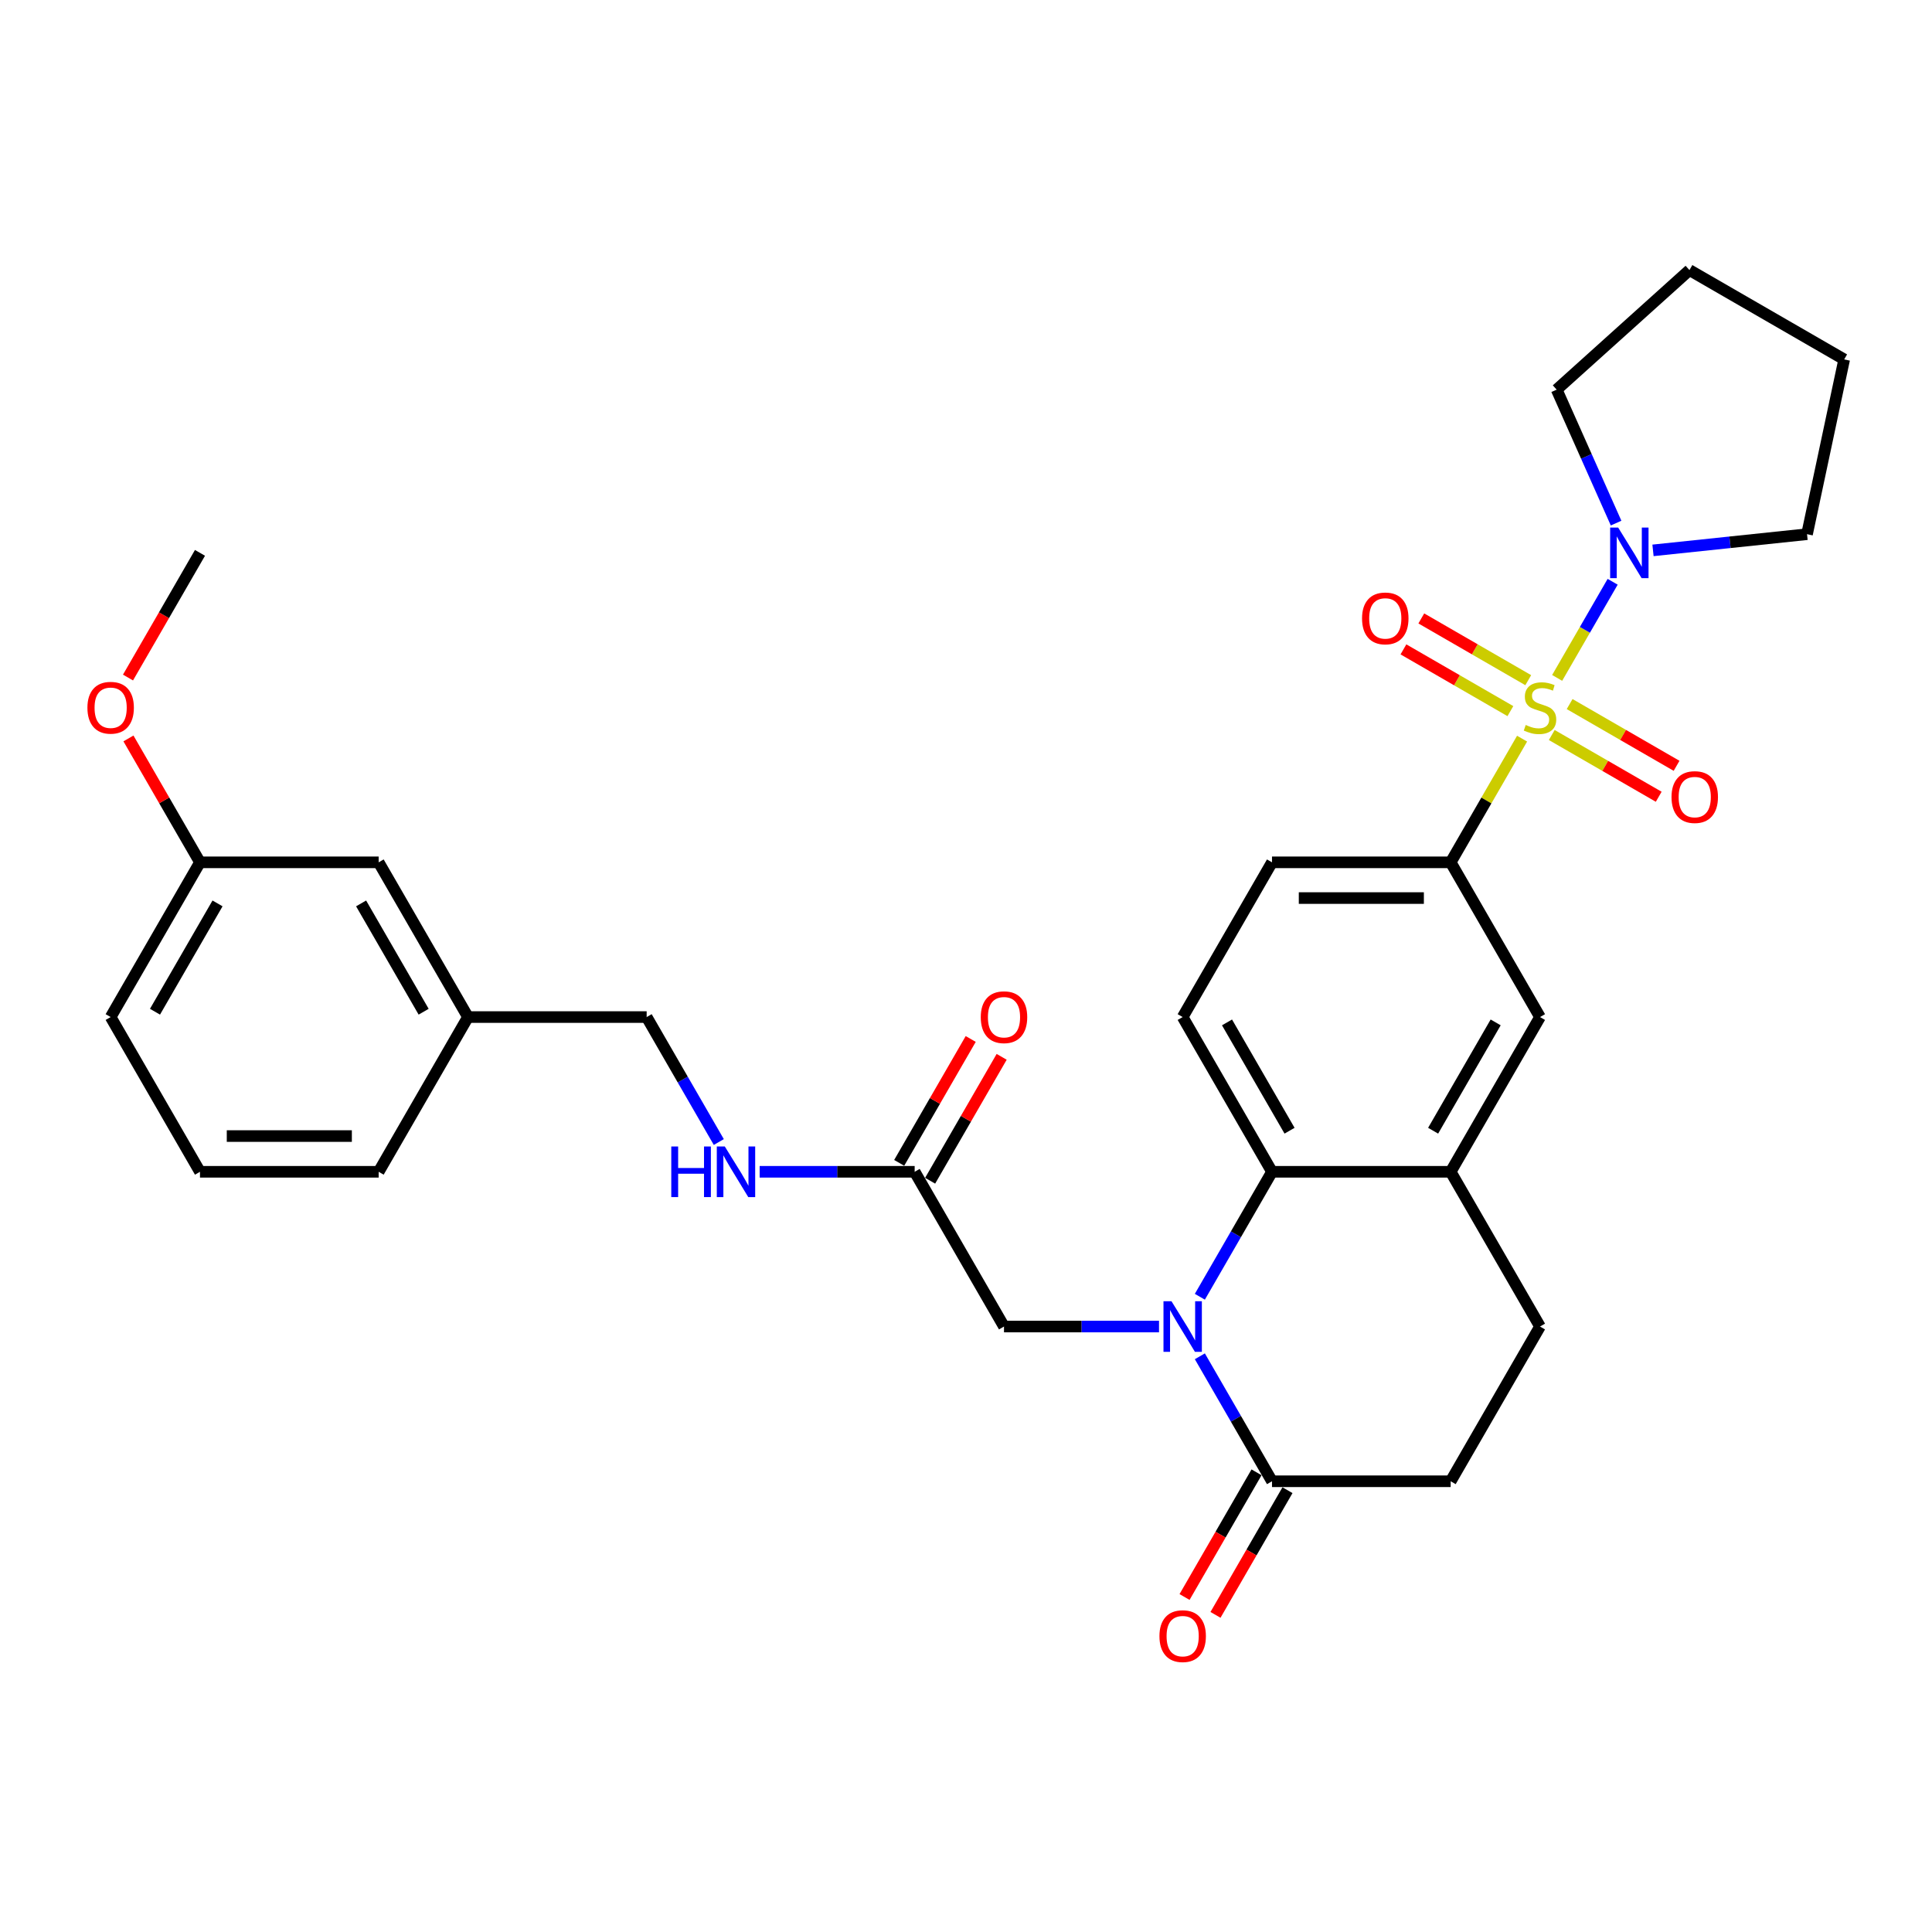 <?xml version='1.0' encoding='iso-8859-1'?>
<svg version='1.1' baseProfile='full'
              xmlns='http://www.w3.org/2000/svg'
                      xmlns:rdkit='http://www.rdkit.org/xml'
                      xmlns:xlink='http://www.w3.org/1999/xlink'
                  xml:space='preserve'
width='1000px' height='1000px' viewBox='0 0 1000 1000'>
<!-- END OF HEADER -->
<rect style='opacity:1.0;fill:#FFFFFF;stroke:none' width='1000' height='1000' x='0' y='0'> </rect>
<path class='bond-2' d='M 805.979,350.881 L 820.343,326.003' style='fill:none;fill-rule:evenodd;stroke:#CCCC00;stroke-width:6px;stroke-linecap:butt;stroke-linejoin:miter;stroke-opacity:1' />
<path class='bond-2' d='M 820.343,326.003 L 834.706,301.125' style='fill:none;fill-rule:evenodd;stroke:#0000FF;stroke-width:6px;stroke-linecap:butt;stroke-linejoin:miter;stroke-opacity:1' />
<path class='bond-3' d='M 787.826,382.324 L 769.346,414.332' style='fill:none;fill-rule:evenodd;stroke:#CCCC00;stroke-width:6px;stroke-linecap:butt;stroke-linejoin:miter;stroke-opacity:1' />
<path class='bond-3' d='M 769.346,414.332 L 750.866,446.34' style='fill:none;fill-rule:evenodd;stroke:#000000;stroke-width:6px;stroke-linecap:butt;stroke-linejoin:miter;stroke-opacity:1' />
<path class='bond-8' d='M 803.191,380.443 L 830.868,396.422' style='fill:none;fill-rule:evenodd;stroke:#CCCC00;stroke-width:6px;stroke-linecap:butt;stroke-linejoin:miter;stroke-opacity:1' />
<path class='bond-8' d='M 830.868,396.422 L 858.546,412.402' style='fill:none;fill-rule:evenodd;stroke:#FF0000;stroke-width:6px;stroke-linecap:butt;stroke-linejoin:miter;stroke-opacity:1' />
<path class='bond-8' d='M 812.439,364.425 L 840.116,380.404' style='fill:none;fill-rule:evenodd;stroke:#CCCC00;stroke-width:6px;stroke-linecap:butt;stroke-linejoin:miter;stroke-opacity:1' />
<path class='bond-8' d='M 840.116,380.404 L 867.794,396.384' style='fill:none;fill-rule:evenodd;stroke:#FF0000;stroke-width:6px;stroke-linecap:butt;stroke-linejoin:miter;stroke-opacity:1' />
<path class='bond-9' d='M 791.02,352.059 L 763.343,336.079' style='fill:none;fill-rule:evenodd;stroke:#CCCC00;stroke-width:6px;stroke-linecap:butt;stroke-linejoin:miter;stroke-opacity:1' />
<path class='bond-9' d='M 763.343,336.079 L 735.665,320.1' style='fill:none;fill-rule:evenodd;stroke:#FF0000;stroke-width:6px;stroke-linecap:butt;stroke-linejoin:miter;stroke-opacity:1' />
<path class='bond-9' d='M 781.772,368.077 L 754.095,352.097' style='fill:none;fill-rule:evenodd;stroke:#CCCC00;stroke-width:6px;stroke-linecap:butt;stroke-linejoin:miter;stroke-opacity:1' />
<path class='bond-9' d='M 754.095,352.097 L 726.417,336.117' style='fill:none;fill-rule:evenodd;stroke:#FF0000;stroke-width:6px;stroke-linecap:butt;stroke-linejoin:miter;stroke-opacity:1' />
<path class='bond-0' d='M 621.042,671.202 L 639.714,638.86' style='fill:none;fill-rule:evenodd;stroke:#0000FF;stroke-width:6px;stroke-linecap:butt;stroke-linejoin:miter;stroke-opacity:1' />
<path class='bond-0' d='M 639.714,638.86 L 658.386,606.519' style='fill:none;fill-rule:evenodd;stroke:#000000;stroke-width:6px;stroke-linecap:butt;stroke-linejoin:miter;stroke-opacity:1' />
<path class='bond-4' d='M 621.042,702.016 L 639.714,734.357' style='fill:none;fill-rule:evenodd;stroke:#0000FF;stroke-width:6px;stroke-linecap:butt;stroke-linejoin:miter;stroke-opacity:1' />
<path class='bond-4' d='M 639.714,734.357 L 658.386,766.698' style='fill:none;fill-rule:evenodd;stroke:#000000;stroke-width:6px;stroke-linecap:butt;stroke-linejoin:miter;stroke-opacity:1' />
<path class='bond-7' d='M 599.903,686.609 L 559.785,686.609' style='fill:none;fill-rule:evenodd;stroke:#0000FF;stroke-width:6px;stroke-linecap:butt;stroke-linejoin:miter;stroke-opacity:1' />
<path class='bond-7' d='M 559.785,686.609 L 519.667,686.609' style='fill:none;fill-rule:evenodd;stroke:#000000;stroke-width:6px;stroke-linecap:butt;stroke-linejoin:miter;stroke-opacity:1' />
<path class='bond-1' d='M 658.386,606.519 L 612.147,526.43' style='fill:none;fill-rule:evenodd;stroke:#000000;stroke-width:6px;stroke-linecap:butt;stroke-linejoin:miter;stroke-opacity:1' />
<path class='bond-1' d='M 667.468,585.258 L 635.101,529.195' style='fill:none;fill-rule:evenodd;stroke:#000000;stroke-width:6px;stroke-linecap:butt;stroke-linejoin:miter;stroke-opacity:1' />
<path class='bond-31' d='M 658.386,606.519 L 750.866,606.519' style='fill:none;fill-rule:evenodd;stroke:#000000;stroke-width:6px;stroke-linecap:butt;stroke-linejoin:miter;stroke-opacity:1' />
<path class='bond-22' d='M 836.486,270.754 L 821.108,236.216' style='fill:none;fill-rule:evenodd;stroke:#0000FF;stroke-width:6px;stroke-linecap:butt;stroke-linejoin:miter;stroke-opacity:1' />
<path class='bond-22' d='M 821.108,236.216 L 805.73,201.677' style='fill:none;fill-rule:evenodd;stroke:#000000;stroke-width:6px;stroke-linecap:butt;stroke-linejoin:miter;stroke-opacity:1' />
<path class='bond-23' d='M 855.589,284.874 L 895.454,280.685' style='fill:none;fill-rule:evenodd;stroke:#0000FF;stroke-width:6px;stroke-linecap:butt;stroke-linejoin:miter;stroke-opacity:1' />
<path class='bond-23' d='M 895.454,280.685 L 935.318,276.495' style='fill:none;fill-rule:evenodd;stroke:#000000;stroke-width:6px;stroke-linecap:butt;stroke-linejoin:miter;stroke-opacity:1' />
<path class='bond-6' d='M 750.866,446.34 L 797.106,526.43' style='fill:none;fill-rule:evenodd;stroke:#000000;stroke-width:6px;stroke-linecap:butt;stroke-linejoin:miter;stroke-opacity:1' />
<path class='bond-12' d='M 750.866,446.34 L 658.386,446.34' style='fill:none;fill-rule:evenodd;stroke:#000000;stroke-width:6px;stroke-linecap:butt;stroke-linejoin:miter;stroke-opacity:1' />
<path class='bond-12' d='M 736.994,464.836 L 672.258,464.836' style='fill:none;fill-rule:evenodd;stroke:#000000;stroke-width:6px;stroke-linecap:butt;stroke-linejoin:miter;stroke-opacity:1' />
<path class='bond-15' d='M 650.378,762.074 L 631.748,794.341' style='fill:none;fill-rule:evenodd;stroke:#000000;stroke-width:6px;stroke-linecap:butt;stroke-linejoin:miter;stroke-opacity:1' />
<path class='bond-15' d='M 631.748,794.341 L 613.119,826.609' style='fill:none;fill-rule:evenodd;stroke:#FF0000;stroke-width:6px;stroke-linecap:butt;stroke-linejoin:miter;stroke-opacity:1' />
<path class='bond-15' d='M 666.395,771.322 L 647.766,803.589' style='fill:none;fill-rule:evenodd;stroke:#000000;stroke-width:6px;stroke-linecap:butt;stroke-linejoin:miter;stroke-opacity:1' />
<path class='bond-15' d='M 647.766,803.589 L 629.136,835.857' style='fill:none;fill-rule:evenodd;stroke:#FF0000;stroke-width:6px;stroke-linecap:butt;stroke-linejoin:miter;stroke-opacity:1' />
<path class='bond-33' d='M 658.386,766.698 L 750.866,766.698' style='fill:none;fill-rule:evenodd;stroke:#000000;stroke-width:6px;stroke-linecap:butt;stroke-linejoin:miter;stroke-opacity:1' />
<path class='bond-5' d='M 750.866,606.519 L 797.106,526.43' style='fill:none;fill-rule:evenodd;stroke:#000000;stroke-width:6px;stroke-linecap:butt;stroke-linejoin:miter;stroke-opacity:1' />
<path class='bond-5' d='M 741.784,585.258 L 774.152,529.195' style='fill:none;fill-rule:evenodd;stroke:#000000;stroke-width:6px;stroke-linecap:butt;stroke-linejoin:miter;stroke-opacity:1' />
<path class='bond-16' d='M 750.866,606.519 L 797.106,686.609' style='fill:none;fill-rule:evenodd;stroke:#000000;stroke-width:6px;stroke-linecap:butt;stroke-linejoin:miter;stroke-opacity:1' />
<path class='bond-11' d='M 519.667,686.609 L 473.428,606.519' style='fill:none;fill-rule:evenodd;stroke:#000000;stroke-width:6px;stroke-linecap:butt;stroke-linejoin:miter;stroke-opacity:1' />
<path class='bond-10' d='M 612.147,526.43 L 658.386,446.34' style='fill:none;fill-rule:evenodd;stroke:#000000;stroke-width:6px;stroke-linecap:butt;stroke-linejoin:miter;stroke-opacity:1' />
<path class='bond-13' d='M 473.428,606.519 L 433.31,606.519' style='fill:none;fill-rule:evenodd;stroke:#000000;stroke-width:6px;stroke-linecap:butt;stroke-linejoin:miter;stroke-opacity:1' />
<path class='bond-13' d='M 433.31,606.519 L 393.193,606.519' style='fill:none;fill-rule:evenodd;stroke:#0000FF;stroke-width:6px;stroke-linecap:butt;stroke-linejoin:miter;stroke-opacity:1' />
<path class='bond-17' d='M 481.437,611.143 L 499.949,579.079' style='fill:none;fill-rule:evenodd;stroke:#000000;stroke-width:6px;stroke-linecap:butt;stroke-linejoin:miter;stroke-opacity:1' />
<path class='bond-17' d='M 499.949,579.079 L 518.461,547.016' style='fill:none;fill-rule:evenodd;stroke:#FF0000;stroke-width:6px;stroke-linecap:butt;stroke-linejoin:miter;stroke-opacity:1' />
<path class='bond-17' d='M 465.419,601.895 L 483.931,569.831' style='fill:none;fill-rule:evenodd;stroke:#000000;stroke-width:6px;stroke-linecap:butt;stroke-linejoin:miter;stroke-opacity:1' />
<path class='bond-17' d='M 483.931,569.831 L 502.443,537.768' style='fill:none;fill-rule:evenodd;stroke:#FF0000;stroke-width:6px;stroke-linecap:butt;stroke-linejoin:miter;stroke-opacity:1' />
<path class='bond-18' d='M 372.053,591.112 L 353.381,558.771' style='fill:none;fill-rule:evenodd;stroke:#0000FF;stroke-width:6px;stroke-linecap:butt;stroke-linejoin:miter;stroke-opacity:1' />
<path class='bond-18' d='M 353.381,558.771 L 334.709,526.43' style='fill:none;fill-rule:evenodd;stroke:#000000;stroke-width:6px;stroke-linecap:butt;stroke-linejoin:miter;stroke-opacity:1' />
<path class='bond-14' d='M 750.866,766.698 L 797.106,686.609' style='fill:none;fill-rule:evenodd;stroke:#000000;stroke-width:6px;stroke-linecap:butt;stroke-linejoin:miter;stroke-opacity:1' />
<path class='bond-20' d='M 334.709,526.43 L 242.229,526.43' style='fill:none;fill-rule:evenodd;stroke:#000000;stroke-width:6px;stroke-linecap:butt;stroke-linejoin:miter;stroke-opacity:1' />
<path class='bond-19' d='M 195.99,446.34 L 242.229,526.43' style='fill:none;fill-rule:evenodd;stroke:#000000;stroke-width:6px;stroke-linecap:butt;stroke-linejoin:miter;stroke-opacity:1' />
<path class='bond-19' d='M 186.908,467.602 L 219.276,523.664' style='fill:none;fill-rule:evenodd;stroke:#000000;stroke-width:6px;stroke-linecap:butt;stroke-linejoin:miter;stroke-opacity:1' />
<path class='bond-21' d='M 195.99,446.34 L 103.51,446.34' style='fill:none;fill-rule:evenodd;stroke:#000000;stroke-width:6px;stroke-linecap:butt;stroke-linejoin:miter;stroke-opacity:1' />
<path class='bond-26' d='M 242.229,526.43 L 195.99,606.519' style='fill:none;fill-rule:evenodd;stroke:#000000;stroke-width:6px;stroke-linecap:butt;stroke-linejoin:miter;stroke-opacity:1' />
<path class='bond-24' d='M 103.51,446.34 L 84.998,414.276' style='fill:none;fill-rule:evenodd;stroke:#000000;stroke-width:6px;stroke-linecap:butt;stroke-linejoin:miter;stroke-opacity:1' />
<path class='bond-24' d='M 84.998,414.276 L 66.486,382.213' style='fill:none;fill-rule:evenodd;stroke:#FF0000;stroke-width:6px;stroke-linecap:butt;stroke-linejoin:miter;stroke-opacity:1' />
<path class='bond-34' d='M 103.51,446.34 L 57.271,526.43' style='fill:none;fill-rule:evenodd;stroke:#000000;stroke-width:6px;stroke-linecap:butt;stroke-linejoin:miter;stroke-opacity:1' />
<path class='bond-34' d='M 112.592,467.602 L 80.225,523.664' style='fill:none;fill-rule:evenodd;stroke:#000000;stroke-width:6px;stroke-linecap:butt;stroke-linejoin:miter;stroke-opacity:1' />
<path class='bond-30' d='M 805.73,201.677 L 874.456,139.796' style='fill:none;fill-rule:evenodd;stroke:#000000;stroke-width:6px;stroke-linecap:butt;stroke-linejoin:miter;stroke-opacity:1' />
<path class='bond-29' d='M 935.318,276.495 L 954.545,186.036' style='fill:none;fill-rule:evenodd;stroke:#000000;stroke-width:6px;stroke-linecap:butt;stroke-linejoin:miter;stroke-opacity:1' />
<path class='bond-28' d='M 66.251,350.696 L 84.881,318.429' style='fill:none;fill-rule:evenodd;stroke:#FF0000;stroke-width:6px;stroke-linecap:butt;stroke-linejoin:miter;stroke-opacity:1' />
<path class='bond-28' d='M 84.881,318.429 L 103.51,286.161' style='fill:none;fill-rule:evenodd;stroke:#000000;stroke-width:6px;stroke-linecap:butt;stroke-linejoin:miter;stroke-opacity:1' />
<path class='bond-25' d='M 103.51,606.519 L 195.99,606.519' style='fill:none;fill-rule:evenodd;stroke:#000000;stroke-width:6px;stroke-linecap:butt;stroke-linejoin:miter;stroke-opacity:1' />
<path class='bond-25' d='M 117.382,588.023 L 182.118,588.023' style='fill:none;fill-rule:evenodd;stroke:#000000;stroke-width:6px;stroke-linecap:butt;stroke-linejoin:miter;stroke-opacity:1' />
<path class='bond-27' d='M 103.51,606.519 L 57.271,526.43' style='fill:none;fill-rule:evenodd;stroke:#000000;stroke-width:6px;stroke-linecap:butt;stroke-linejoin:miter;stroke-opacity:1' />
<path class='bond-32' d='M 954.545,186.036 L 874.456,139.796' style='fill:none;fill-rule:evenodd;stroke:#000000;stroke-width:6px;stroke-linecap:butt;stroke-linejoin:miter;stroke-opacity:1' />
<path  class='atom-0' d='M 789.707 375.24
Q 790.003 375.351, 791.224 375.869
Q 792.445 376.387, 793.776 376.719
Q 795.145 377.015, 796.477 377.015
Q 798.955 377.015, 800.398 375.832
Q 801.84 374.611, 801.84 372.502
Q 801.84 371.06, 801.101 370.172
Q 800.398 369.284, 799.288 368.803
Q 798.178 368.322, 796.329 367.767
Q 793.998 367.065, 792.593 366.399
Q 791.224 365.733, 790.225 364.327
Q 789.263 362.922, 789.263 360.554
Q 789.263 357.262, 791.483 355.227
Q 793.739 353.193, 798.178 353.193
Q 801.212 353.193, 804.652 354.635
L 803.801 357.484
Q 800.657 356.189, 798.289 356.189
Q 795.737 356.189, 794.331 357.262
Q 792.925 358.298, 792.962 360.11
Q 792.962 361.516, 793.665 362.367
Q 794.405 363.217, 795.441 363.698
Q 796.514 364.179, 798.289 364.734
Q 800.657 365.474, 802.062 366.214
Q 803.468 366.954, 804.467 368.47
Q 805.503 369.95, 805.503 372.502
Q 805.503 376.128, 803.061 378.088
Q 800.657 380.012, 796.625 380.012
Q 794.294 380.012, 792.519 379.494
Q 790.78 379.013, 788.708 378.162
L 789.707 375.24
' fill='#CCCC00'/>
<path  class='atom-1' d='M 606.358 673.514
L 614.94 687.385
Q 615.791 688.754, 617.159 691.233
Q 618.528 693.711, 618.602 693.859
L 618.602 673.514
L 622.079 673.514
L 622.079 699.704
L 618.491 699.704
L 609.28 684.537
Q 608.207 682.762, 607.06 680.727
Q 605.951 678.692, 605.618 678.064
L 605.618 699.704
L 602.215 699.704
L 602.215 673.514
L 606.358 673.514
' fill='#0000FF'/>
<path  class='atom-3' d='M 837.556 273.066
L 846.138 286.938
Q 846.989 288.307, 848.358 290.785
Q 849.726 293.264, 849.8 293.412
L 849.8 273.066
L 853.277 273.066
L 853.277 299.256
L 849.689 299.256
L 840.478 284.09
Q 839.406 282.314, 838.259 280.28
Q 837.149 278.245, 836.816 277.616
L 836.816 299.256
L 833.413 299.256
L 833.413 273.066
L 837.556 273.066
' fill='#0000FF'/>
<path  class='atom-9' d='M 865.173 412.564
Q 865.173 406.276, 868.28 402.762
Q 871.387 399.247, 877.195 399.247
Q 883.003 399.247, 886.11 402.762
Q 889.217 406.276, 889.217 412.564
Q 889.217 418.927, 886.073 422.552
Q 882.929 426.14, 877.195 426.14
Q 871.424 426.14, 868.28 422.552
Q 865.173 418.964, 865.173 412.564
M 877.195 423.181
Q 881.19 423.181, 883.336 420.518
Q 885.518 417.817, 885.518 412.564
Q 885.518 407.423, 883.336 404.833
Q 881.19 402.207, 877.195 402.207
Q 873.2 402.207, 871.017 404.796
Q 868.872 407.386, 868.872 412.564
Q 868.872 417.854, 871.017 420.518
Q 873.2 423.181, 877.195 423.181
' fill='#FF0000'/>
<path  class='atom-10' d='M 704.994 320.085
Q 704.994 313.797, 708.101 310.282
Q 711.208 306.768, 717.016 306.768
Q 722.824 306.768, 725.931 310.282
Q 729.038 313.797, 729.038 320.085
Q 729.038 326.448, 725.894 330.073
Q 722.75 333.661, 717.016 333.661
Q 711.245 333.661, 708.101 330.073
Q 704.994 326.485, 704.994 320.085
M 717.016 330.702
Q 721.011 330.702, 723.157 328.038
Q 725.339 325.338, 725.339 320.085
Q 725.339 314.943, 723.157 312.354
Q 721.011 309.727, 717.016 309.727
Q 713.021 309.727, 710.838 312.317
Q 708.693 314.906, 708.693 320.085
Q 708.693 325.375, 710.838 328.038
Q 713.021 330.702, 717.016 330.702
' fill='#FF0000'/>
<path  class='atom-14' d='M 347.452 593.424
L 351.004 593.424
L 351.004 604.559
L 364.395 604.559
L 364.395 593.424
L 367.946 593.424
L 367.946 619.614
L 364.395 619.614
L 364.395 607.518
L 351.004 607.518
L 351.004 619.614
L 347.452 619.614
L 347.452 593.424
' fill='#0000FF'/>
<path  class='atom-14' d='M 375.159 593.424
L 383.741 607.296
Q 384.592 608.665, 385.961 611.143
Q 387.33 613.622, 387.404 613.77
L 387.404 593.424
L 390.881 593.424
L 390.881 619.614
L 387.293 619.614
L 378.082 604.448
Q 377.009 602.672, 375.862 600.637
Q 374.752 598.603, 374.419 597.974
L 374.419 619.614
L 371.016 619.614
L 371.016 593.424
L 375.159 593.424
' fill='#0000FF'/>
<path  class='atom-16' d='M 600.125 846.862
Q 600.125 840.573, 603.232 837.059
Q 606.339 833.545, 612.147 833.545
Q 617.955 833.545, 621.062 837.059
Q 624.169 840.573, 624.169 846.862
Q 624.169 853.224, 621.025 856.849
Q 617.881 860.438, 612.147 860.438
Q 606.376 860.438, 603.232 856.849
Q 600.125 853.261, 600.125 846.862
M 612.147 857.478
Q 616.142 857.478, 618.287 854.815
Q 620.47 852.114, 620.47 846.862
Q 620.47 841.72, 618.287 839.13
Q 616.142 836.504, 612.147 836.504
Q 608.152 836.504, 605.969 839.093
Q 603.824 841.683, 603.824 846.862
Q 603.824 852.151, 605.969 854.815
Q 608.152 857.478, 612.147 857.478
' fill='#FF0000'/>
<path  class='atom-18' d='M 507.645 526.504
Q 507.645 520.215, 510.752 516.701
Q 513.86 513.187, 519.667 513.187
Q 525.475 513.187, 528.582 516.701
Q 531.69 520.215, 531.69 526.504
Q 531.69 532.866, 528.545 536.491
Q 525.401 540.08, 519.667 540.08
Q 513.897 540.08, 510.752 536.491
Q 507.645 532.903, 507.645 526.504
M 519.667 537.12
Q 523.663 537.12, 525.808 534.457
Q 527.991 531.757, 527.991 526.504
Q 527.991 521.362, 525.808 518.772
Q 523.663 516.146, 519.667 516.146
Q 515.672 516.146, 513.49 518.735
Q 511.344 521.325, 511.344 526.504
Q 511.344 531.794, 513.49 534.457
Q 515.672 537.12, 519.667 537.12
' fill='#FF0000'/>
<path  class='atom-25' d='M 45.248 366.325
Q 45.248 360.036, 48.356 356.522
Q 51.463 353.008, 57.271 353.008
Q 63.078 353.008, 66.186 356.522
Q 69.293 360.036, 69.293 366.325
Q 69.293 372.687, 66.149 376.313
Q 63.005 379.901, 57.271 379.901
Q 51.5 379.901, 48.356 376.313
Q 45.248 372.724, 45.248 366.325
M 57.271 376.941
Q 61.266 376.941, 63.411 374.278
Q 65.594 371.578, 65.594 366.325
Q 65.594 361.183, 63.411 358.594
Q 61.266 355.967, 57.271 355.967
Q 53.276 355.967, 51.093 358.557
Q 48.948 361.146, 48.948 366.325
Q 48.948 371.615, 51.093 374.278
Q 53.276 376.941, 57.271 376.941
' fill='#FF0000'/>
</svg>
